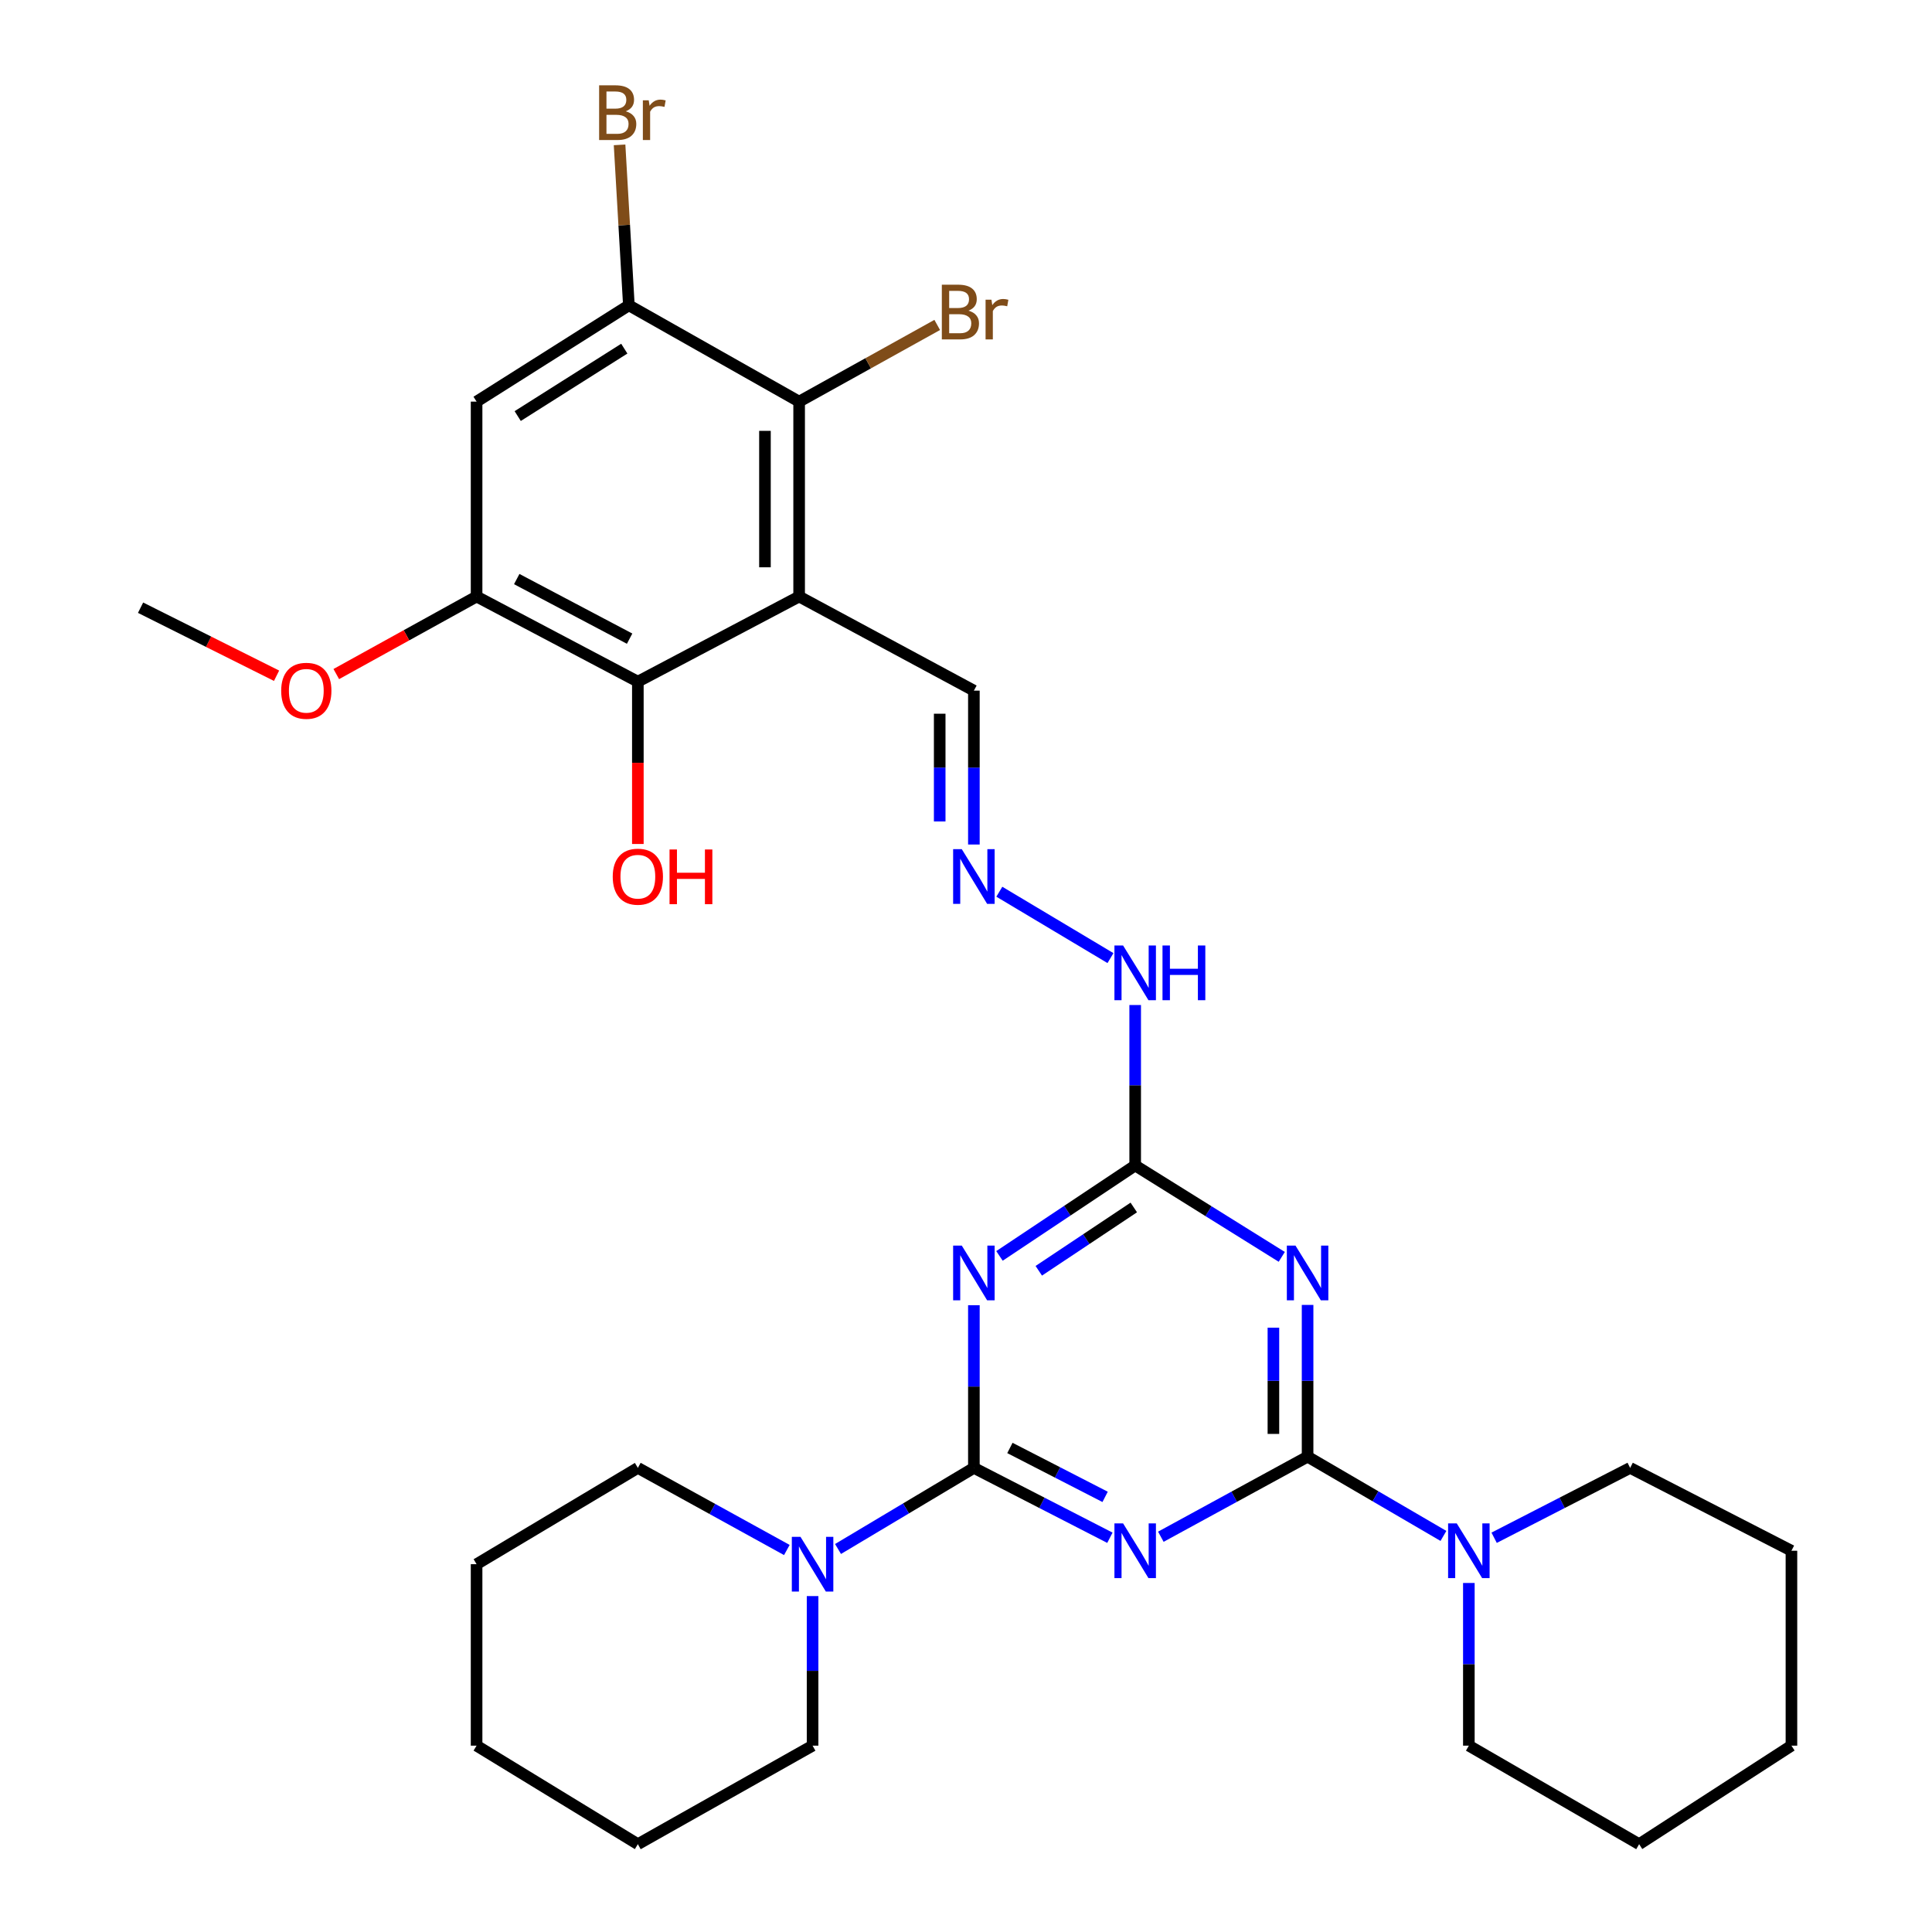 <?xml version='1.0' encoding='iso-8859-1'?>
<svg version='1.1' baseProfile='full'
              xmlns='http://www.w3.org/2000/svg'
                      xmlns:rdkit='http://www.rdkit.org/xml'
                      xmlns:xlink='http://www.w3.org/1999/xlink'
                  xml:space='preserve'
width='1000px' height='1000px' viewBox='0 0 1000 1000'>
<!-- END OF HEADER -->
<rect style='opacity:1.0;fill:#FFFFFF;stroke:none' width='1000' height='1000' x='0' y='0'> </rect>
<path class='bond-0' d='M 574.481,795.94 L 539.28,777.856' style='fill:none;fill-rule:evenodd;stroke:#0000FF;stroke-width:6px;stroke-linecap:butt;stroke-linejoin:miter;stroke-opacity:1' />
<path class='bond-0' d='M 539.28,777.856 L 504.079,759.773' style='fill:none;fill-rule:evenodd;stroke:#000000;stroke-width:6px;stroke-linecap:butt;stroke-linejoin:miter;stroke-opacity:1' />
<path class='bond-0' d='M 572.005,774.779 L 547.364,762.121' style='fill:none;fill-rule:evenodd;stroke:#0000FF;stroke-width:6px;stroke-linecap:butt;stroke-linejoin:miter;stroke-opacity:1' />
<path class='bond-0' d='M 547.364,762.121 L 522.723,749.462' style='fill:none;fill-rule:evenodd;stroke:#000000;stroke-width:6px;stroke-linecap:butt;stroke-linejoin:miter;stroke-opacity:1' />
<path class='bond-1' d='M 600.849,795.416 L 638.828,774.695' style='fill:none;fill-rule:evenodd;stroke:#0000FF;stroke-width:6px;stroke-linecap:butt;stroke-linejoin:miter;stroke-opacity:1' />
<path class='bond-1' d='M 638.828,774.695 L 676.807,753.974' style='fill:none;fill-rule:evenodd;stroke:#000000;stroke-width:6px;stroke-linecap:butt;stroke-linejoin:miter;stroke-opacity:1' />
<path class='bond-2' d='M 504.079,759.773 L 504.079,717.672' style='fill:none;fill-rule:evenodd;stroke:#000000;stroke-width:6px;stroke-linecap:butt;stroke-linejoin:miter;stroke-opacity:1' />
<path class='bond-2' d='M 504.079,717.672 L 504.079,675.57' style='fill:none;fill-rule:evenodd;stroke:#0000FF;stroke-width:6px;stroke-linecap:butt;stroke-linejoin:miter;stroke-opacity:1' />
<path class='bond-8' d='M 504.079,759.773 L 468.919,780.765' style='fill:none;fill-rule:evenodd;stroke:#000000;stroke-width:6px;stroke-linecap:butt;stroke-linejoin:miter;stroke-opacity:1' />
<path class='bond-8' d='M 468.919,780.765 L 433.76,801.757' style='fill:none;fill-rule:evenodd;stroke:#0000FF;stroke-width:6px;stroke-linecap:butt;stroke-linejoin:miter;stroke-opacity:1' />
<path class='bond-3' d='M 676.807,753.974 L 676.807,714.7' style='fill:none;fill-rule:evenodd;stroke:#000000;stroke-width:6px;stroke-linecap:butt;stroke-linejoin:miter;stroke-opacity:1' />
<path class='bond-3' d='M 676.807,714.7 L 676.807,675.425' style='fill:none;fill-rule:evenodd;stroke:#0000FF;stroke-width:6px;stroke-linecap:butt;stroke-linejoin:miter;stroke-opacity:1' />
<path class='bond-3' d='M 659.116,742.192 L 659.116,714.7' style='fill:none;fill-rule:evenodd;stroke:#000000;stroke-width:6px;stroke-linecap:butt;stroke-linejoin:miter;stroke-opacity:1' />
<path class='bond-3' d='M 659.116,714.7 L 659.116,687.208' style='fill:none;fill-rule:evenodd;stroke:#0000FF;stroke-width:6px;stroke-linecap:butt;stroke-linejoin:miter;stroke-opacity:1' />
<path class='bond-9' d='M 676.807,753.974 L 711.964,774.482' style='fill:none;fill-rule:evenodd;stroke:#000000;stroke-width:6px;stroke-linecap:butt;stroke-linejoin:miter;stroke-opacity:1' />
<path class='bond-9' d='M 711.964,774.482 L 747.121,794.989' style='fill:none;fill-rule:evenodd;stroke:#0000FF;stroke-width:6px;stroke-linecap:butt;stroke-linejoin:miter;stroke-opacity:1' />
<path class='bond-31' d='M 517.327,650.058 L 552.448,626.65' style='fill:none;fill-rule:evenodd;stroke:#0000FF;stroke-width:6px;stroke-linecap:butt;stroke-linejoin:miter;stroke-opacity:1' />
<path class='bond-31' d='M 552.448,626.65 L 587.568,603.241' style='fill:none;fill-rule:evenodd;stroke:#000000;stroke-width:6px;stroke-linecap:butt;stroke-linejoin:miter;stroke-opacity:1' />
<path class='bond-31' d='M 537.674,657.756 L 562.259,641.37' style='fill:none;fill-rule:evenodd;stroke:#0000FF;stroke-width:6px;stroke-linecap:butt;stroke-linejoin:miter;stroke-opacity:1' />
<path class='bond-31' d='M 562.259,641.37 L 586.843,624.984' style='fill:none;fill-rule:evenodd;stroke:#000000;stroke-width:6px;stroke-linecap:butt;stroke-linejoin:miter;stroke-opacity:1' />
<path class='bond-5' d='M 663.438,650.551 L 625.503,626.896' style='fill:none;fill-rule:evenodd;stroke:#0000FF;stroke-width:6px;stroke-linecap:butt;stroke-linejoin:miter;stroke-opacity:1' />
<path class='bond-5' d='M 625.503,626.896 L 587.568,603.241' style='fill:none;fill-rule:evenodd;stroke:#000000;stroke-width:6px;stroke-linecap:butt;stroke-linejoin:miter;stroke-opacity:1' />
<path class='bond-4' d='M 413.631,308.763 L 504.079,357.471' style='fill:none;fill-rule:evenodd;stroke:#000000;stroke-width:6px;stroke-linecap:butt;stroke-linejoin:miter;stroke-opacity:1' />
<path class='bond-6' d='M 413.631,308.763 L 413.631,207.878' style='fill:none;fill-rule:evenodd;stroke:#000000;stroke-width:6px;stroke-linecap:butt;stroke-linejoin:miter;stroke-opacity:1' />
<path class='bond-6' d='M 395.941,293.631 L 395.941,223.011' style='fill:none;fill-rule:evenodd;stroke:#000000;stroke-width:6px;stroke-linecap:butt;stroke-linejoin:miter;stroke-opacity:1' />
<path class='bond-7' d='M 413.631,308.763 L 330.151,352.823' style='fill:none;fill-rule:evenodd;stroke:#000000;stroke-width:6px;stroke-linecap:butt;stroke-linejoin:miter;stroke-opacity:1' />
<path class='bond-15' d='M 587.568,603.241 L 587.568,561.72' style='fill:none;fill-rule:evenodd;stroke:#000000;stroke-width:6px;stroke-linecap:butt;stroke-linejoin:miter;stroke-opacity:1' />
<path class='bond-15' d='M 587.568,561.72 L 587.568,520.198' style='fill:none;fill-rule:evenodd;stroke:#0000FF;stroke-width:6px;stroke-linecap:butt;stroke-linejoin:miter;stroke-opacity:1' />
<path class='bond-10' d='M 413.631,207.878 L 325.503,158.03' style='fill:none;fill-rule:evenodd;stroke:#000000;stroke-width:6px;stroke-linecap:butt;stroke-linejoin:miter;stroke-opacity:1' />
<path class='bond-16' d='M 413.631,207.878 L 449.367,188.033' style='fill:none;fill-rule:evenodd;stroke:#000000;stroke-width:6px;stroke-linecap:butt;stroke-linejoin:miter;stroke-opacity:1' />
<path class='bond-16' d='M 449.367,188.033 L 485.103,168.187' style='fill:none;fill-rule:evenodd;stroke:#7F4C19;stroke-width:6px;stroke-linecap:butt;stroke-linejoin:miter;stroke-opacity:1' />
<path class='bond-11' d='M 330.151,352.823 L 246.682,308.763' style='fill:none;fill-rule:evenodd;stroke:#000000;stroke-width:6px;stroke-linecap:butt;stroke-linejoin:miter;stroke-opacity:1' />
<path class='bond-11' d='M 325.889,330.569 L 267.46,299.727' style='fill:none;fill-rule:evenodd;stroke:#000000;stroke-width:6px;stroke-linecap:butt;stroke-linejoin:miter;stroke-opacity:1' />
<path class='bond-18' d='M 330.151,352.823 L 330.151,394.834' style='fill:none;fill-rule:evenodd;stroke:#000000;stroke-width:6px;stroke-linecap:butt;stroke-linejoin:miter;stroke-opacity:1' />
<path class='bond-18' d='M 330.151,394.834 L 330.151,436.846' style='fill:none;fill-rule:evenodd;stroke:#FF0000;stroke-width:6px;stroke-linecap:butt;stroke-linejoin:miter;stroke-opacity:1' />
<path class='bond-21' d='M 420.589,826.129 L 420.589,864.838' style='fill:none;fill-rule:evenodd;stroke:#0000FF;stroke-width:6px;stroke-linecap:butt;stroke-linejoin:miter;stroke-opacity:1' />
<path class='bond-21' d='M 420.589,864.838 L 420.589,903.548' style='fill:none;fill-rule:evenodd;stroke:#000000;stroke-width:6px;stroke-linecap:butt;stroke-linejoin:miter;stroke-opacity:1' />
<path class='bond-22' d='M 407.268,802.278 L 368.71,781.026' style='fill:none;fill-rule:evenodd;stroke:#0000FF;stroke-width:6px;stroke-linecap:butt;stroke-linejoin:miter;stroke-opacity:1' />
<path class='bond-22' d='M 368.71,781.026 L 330.151,759.773' style='fill:none;fill-rule:evenodd;stroke:#000000;stroke-width:6px;stroke-linecap:butt;stroke-linejoin:miter;stroke-opacity:1' />
<path class='bond-20' d='M 773.363,795.94 L 808.564,777.856' style='fill:none;fill-rule:evenodd;stroke:#0000FF;stroke-width:6px;stroke-linecap:butt;stroke-linejoin:miter;stroke-opacity:1' />
<path class='bond-20' d='M 808.564,777.856 L 843.766,759.773' style='fill:none;fill-rule:evenodd;stroke:#000000;stroke-width:6px;stroke-linecap:butt;stroke-linejoin:miter;stroke-opacity:1' />
<path class='bond-23' d='M 760.276,819.345 L 760.276,861.446' style='fill:none;fill-rule:evenodd;stroke:#0000FF;stroke-width:6px;stroke-linecap:butt;stroke-linejoin:miter;stroke-opacity:1' />
<path class='bond-23' d='M 760.276,861.446 L 760.276,903.548' style='fill:none;fill-rule:evenodd;stroke:#000000;stroke-width:6px;stroke-linecap:butt;stroke-linejoin:miter;stroke-opacity:1' />
<path class='bond-17' d='M 325.503,158.03 L 323.096,116.506' style='fill:none;fill-rule:evenodd;stroke:#000000;stroke-width:6px;stroke-linecap:butt;stroke-linejoin:miter;stroke-opacity:1' />
<path class='bond-17' d='M 323.096,116.506 L 320.689,74.982' style='fill:none;fill-rule:evenodd;stroke:#7F4C19;stroke-width:6px;stroke-linecap:butt;stroke-linejoin:miter;stroke-opacity:1' />
<path class='bond-34' d='M 325.503,158.03 L 246.682,207.878' style='fill:none;fill-rule:evenodd;stroke:#000000;stroke-width:6px;stroke-linecap:butt;stroke-linejoin:miter;stroke-opacity:1' />
<path class='bond-34' d='M 323.135,180.459 L 267.961,215.353' style='fill:none;fill-rule:evenodd;stroke:#000000;stroke-width:6px;stroke-linecap:butt;stroke-linejoin:miter;stroke-opacity:1' />
<path class='bond-12' d='M 246.682,308.763 L 246.682,207.878' style='fill:none;fill-rule:evenodd;stroke:#000000;stroke-width:6px;stroke-linecap:butt;stroke-linejoin:miter;stroke-opacity:1' />
<path class='bond-19' d='M 246.682,308.763 L 210.372,328.83' style='fill:none;fill-rule:evenodd;stroke:#000000;stroke-width:6px;stroke-linecap:butt;stroke-linejoin:miter;stroke-opacity:1' />
<path class='bond-19' d='M 210.372,328.83 L 174.061,348.896' style='fill:none;fill-rule:evenodd;stroke:#FF0000;stroke-width:6px;stroke-linecap:butt;stroke-linejoin:miter;stroke-opacity:1' />
<path class='bond-13' d='M 517.25,461.553 L 574.78,495.909' style='fill:none;fill-rule:evenodd;stroke:#0000FF;stroke-width:6px;stroke-linecap:butt;stroke-linejoin:miter;stroke-opacity:1' />
<path class='bond-14' d='M 504.079,437.122 L 504.079,397.297' style='fill:none;fill-rule:evenodd;stroke:#0000FF;stroke-width:6px;stroke-linecap:butt;stroke-linejoin:miter;stroke-opacity:1' />
<path class='bond-14' d='M 504.079,397.297 L 504.079,357.471' style='fill:none;fill-rule:evenodd;stroke:#000000;stroke-width:6px;stroke-linecap:butt;stroke-linejoin:miter;stroke-opacity:1' />
<path class='bond-14' d='M 486.388,425.175 L 486.388,397.297' style='fill:none;fill-rule:evenodd;stroke:#0000FF;stroke-width:6px;stroke-linecap:butt;stroke-linejoin:miter;stroke-opacity:1' />
<path class='bond-14' d='M 486.388,397.297 L 486.388,369.419' style='fill:none;fill-rule:evenodd;stroke:#000000;stroke-width:6px;stroke-linecap:butt;stroke-linejoin:miter;stroke-opacity:1' />
<path class='bond-24' d='M 143.145,349.766 L 107.95,332.154' style='fill:none;fill-rule:evenodd;stroke:#FF0000;stroke-width:6px;stroke-linecap:butt;stroke-linejoin:miter;stroke-opacity:1' />
<path class='bond-24' d='M 107.95,332.154 L 72.755,314.542' style='fill:none;fill-rule:evenodd;stroke:#000000;stroke-width:6px;stroke-linecap:butt;stroke-linejoin:miter;stroke-opacity:1' />
<path class='bond-26' d='M 843.766,759.773 L 927.245,802.663' style='fill:none;fill-rule:evenodd;stroke:#000000;stroke-width:6px;stroke-linecap:butt;stroke-linejoin:miter;stroke-opacity:1' />
<path class='bond-27' d='M 420.589,903.548 L 330.151,954.545' style='fill:none;fill-rule:evenodd;stroke:#000000;stroke-width:6px;stroke-linecap:butt;stroke-linejoin:miter;stroke-opacity:1' />
<path class='bond-28' d='M 330.151,759.773 L 246.682,809.621' style='fill:none;fill-rule:evenodd;stroke:#000000;stroke-width:6px;stroke-linecap:butt;stroke-linejoin:miter;stroke-opacity:1' />
<path class='bond-25' d='M 760.276,903.548 L 848.415,954.545' style='fill:none;fill-rule:evenodd;stroke:#000000;stroke-width:6px;stroke-linecap:butt;stroke-linejoin:miter;stroke-opacity:1' />
<path class='bond-29' d='M 848.415,954.545 L 927.245,903.548' style='fill:none;fill-rule:evenodd;stroke:#000000;stroke-width:6px;stroke-linecap:butt;stroke-linejoin:miter;stroke-opacity:1' />
<path class='bond-32' d='M 927.245,802.663 L 927.245,903.548' style='fill:none;fill-rule:evenodd;stroke:#000000;stroke-width:6px;stroke-linecap:butt;stroke-linejoin:miter;stroke-opacity:1' />
<path class='bond-33' d='M 330.151,954.545 L 246.682,903.548' style='fill:none;fill-rule:evenodd;stroke:#000000;stroke-width:6px;stroke-linecap:butt;stroke-linejoin:miter;stroke-opacity:1' />
<path class='bond-30' d='M 246.682,809.621 L 246.682,903.548' style='fill:none;fill-rule:evenodd;stroke:#000000;stroke-width:6px;stroke-linecap:butt;stroke-linejoin:miter;stroke-opacity:1' />
<path  class='atom-0' d='M 581.308 788.503
L 590.588 803.503
Q 591.508 804.983, 592.988 807.663
Q 594.468 810.343, 594.548 810.503
L 594.548 788.503
L 598.308 788.503
L 598.308 816.823
L 594.428 816.823
L 584.468 800.423
Q 583.308 798.503, 582.068 796.303
Q 580.868 794.103, 580.508 793.423
L 580.508 816.823
L 576.828 816.823
L 576.828 788.503
L 581.308 788.503
' fill='#0000FF'/>
<path  class='atom-3' d='M 497.819 644.728
L 507.099 659.728
Q 508.019 661.208, 509.499 663.888
Q 510.979 666.568, 511.059 666.728
L 511.059 644.728
L 514.819 644.728
L 514.819 673.048
L 510.939 673.048
L 500.979 656.648
Q 499.819 654.728, 498.579 652.528
Q 497.379 650.328, 497.019 649.648
L 497.019 673.048
L 493.339 673.048
L 493.339 644.728
L 497.819 644.728
' fill='#0000FF'/>
<path  class='atom-4' d='M 670.547 644.728
L 679.827 659.728
Q 680.747 661.208, 682.227 663.888
Q 683.707 666.568, 683.787 666.728
L 683.787 644.728
L 687.547 644.728
L 687.547 673.048
L 683.667 673.048
L 673.707 656.648
Q 672.547 654.728, 671.307 652.528
Q 670.107 650.328, 669.747 649.648
L 669.747 673.048
L 666.067 673.048
L 666.067 644.728
L 670.547 644.728
' fill='#0000FF'/>
<path  class='atom-9' d='M 414.329 795.461
L 423.609 810.461
Q 424.529 811.941, 426.009 814.621
Q 427.489 817.301, 427.569 817.461
L 427.569 795.461
L 431.329 795.461
L 431.329 823.781
L 427.449 823.781
L 417.489 807.381
Q 416.329 805.461, 415.089 803.261
Q 413.889 801.061, 413.529 800.381
L 413.529 823.781
L 409.849 823.781
L 409.849 795.461
L 414.329 795.461
' fill='#0000FF'/>
<path  class='atom-10' d='M 754.016 788.503
L 763.296 803.503
Q 764.216 804.983, 765.696 807.663
Q 767.176 810.343, 767.256 810.503
L 767.256 788.503
L 771.016 788.503
L 771.016 816.823
L 767.136 816.823
L 757.176 800.423
Q 756.016 798.503, 754.776 796.303
Q 753.576 794.103, 753.216 793.423
L 753.216 816.823
L 749.536 816.823
L 749.536 788.503
L 754.016 788.503
' fill='#0000FF'/>
<path  class='atom-14' d='M 497.819 439.528
L 507.099 454.528
Q 508.019 456.008, 509.499 458.688
Q 510.979 461.368, 511.059 461.528
L 511.059 439.528
L 514.819 439.528
L 514.819 467.848
L 510.939 467.848
L 500.979 451.448
Q 499.819 449.528, 498.579 447.328
Q 497.379 445.128, 497.019 444.448
L 497.019 467.848
L 493.339 467.848
L 493.339 439.528
L 497.819 439.528
' fill='#0000FF'/>
<path  class='atom-16' d='M 581.308 489.386
L 590.588 504.386
Q 591.508 505.866, 592.988 508.546
Q 594.468 511.226, 594.548 511.386
L 594.548 489.386
L 598.308 489.386
L 598.308 517.706
L 594.428 517.706
L 584.468 501.306
Q 583.308 499.386, 582.068 497.186
Q 580.868 494.986, 580.508 494.306
L 580.508 517.706
L 576.828 517.706
L 576.828 489.386
L 581.308 489.386
' fill='#0000FF'/>
<path  class='atom-16' d='M 601.708 489.386
L 605.548 489.386
L 605.548 501.426
L 620.028 501.426
L 620.028 489.386
L 623.868 489.386
L 623.868 517.706
L 620.028 517.706
L 620.028 504.626
L 605.548 504.626
L 605.548 517.706
L 601.708 517.706
L 601.708 489.386
' fill='#0000FF'/>
<path  class='atom-17' d='M 501.251 160.799
Q 503.971 161.559, 505.331 163.239
Q 506.731 164.879, 506.731 167.319
Q 506.731 171.239, 504.211 173.479
Q 501.731 175.679, 497.011 175.679
L 487.491 175.679
L 487.491 147.359
L 495.851 147.359
Q 500.691 147.359, 503.131 149.319
Q 505.571 151.279, 505.571 154.879
Q 505.571 159.159, 501.251 160.799
M 491.291 150.559
L 491.291 159.439
L 495.851 159.439
Q 498.651 159.439, 500.091 158.319
Q 501.571 157.159, 501.571 154.879
Q 501.571 150.559, 495.851 150.559
L 491.291 150.559
M 497.011 172.479
Q 499.771 172.479, 501.251 171.159
Q 502.731 169.839, 502.731 167.319
Q 502.731 164.999, 501.091 163.839
Q 499.491 162.639, 496.411 162.639
L 491.291 162.639
L 491.291 172.479
L 497.011 172.479
' fill='#7F4C19'/>
<path  class='atom-17' d='M 513.171 155.119
L 513.611 157.959
Q 515.771 154.759, 519.291 154.759
Q 520.411 154.759, 521.931 155.159
L 521.331 158.519
Q 519.611 158.119, 518.651 158.119
Q 516.971 158.119, 515.851 158.799
Q 514.771 159.439, 513.891 160.999
L 513.891 175.679
L 510.131 175.679
L 510.131 155.119
L 513.171 155.119
' fill='#7F4C19'/>
<path  class='atom-18' d='M 323.864 57.605
Q 326.584 58.365, 327.944 60.045
Q 329.344 61.685, 329.344 64.125
Q 329.344 68.045, 326.824 70.285
Q 324.344 72.485, 319.624 72.485
L 310.104 72.485
L 310.104 44.165
L 318.464 44.165
Q 323.304 44.165, 325.744 46.125
Q 328.184 48.085, 328.184 51.685
Q 328.184 55.965, 323.864 57.605
M 313.904 47.365
L 313.904 56.245
L 318.464 56.245
Q 321.264 56.245, 322.704 55.125
Q 324.184 53.965, 324.184 51.685
Q 324.184 47.365, 318.464 47.365
L 313.904 47.365
M 319.624 69.285
Q 322.384 69.285, 323.864 67.965
Q 325.344 66.645, 325.344 64.125
Q 325.344 61.805, 323.704 60.645
Q 322.104 59.445, 319.024 59.445
L 313.904 59.445
L 313.904 69.285
L 319.624 69.285
' fill='#7F4C19'/>
<path  class='atom-18' d='M 335.784 51.925
L 336.224 54.765
Q 338.384 51.565, 341.904 51.565
Q 343.024 51.565, 344.544 51.965
L 343.944 55.325
Q 342.224 54.925, 341.264 54.925
Q 339.584 54.925, 338.464 55.605
Q 337.384 56.245, 336.504 57.805
L 336.504 72.485
L 332.744 72.485
L 332.744 51.925
L 335.784 51.925
' fill='#7F4C19'/>
<path  class='atom-19' d='M 317.151 453.768
Q 317.151 446.968, 320.511 443.168
Q 323.871 439.368, 330.151 439.368
Q 336.431 439.368, 339.791 443.168
Q 343.151 446.968, 343.151 453.768
Q 343.151 460.648, 339.751 464.568
Q 336.351 468.448, 330.151 468.448
Q 323.911 468.448, 320.511 464.568
Q 317.151 460.688, 317.151 453.768
M 330.151 465.248
Q 334.471 465.248, 336.791 462.368
Q 339.151 459.448, 339.151 453.768
Q 339.151 448.208, 336.791 445.408
Q 334.471 442.568, 330.151 442.568
Q 325.831 442.568, 323.471 445.368
Q 321.151 448.168, 321.151 453.768
Q 321.151 459.488, 323.471 462.368
Q 325.831 465.248, 330.151 465.248
' fill='#FF0000'/>
<path  class='atom-19' d='M 346.551 439.688
L 350.391 439.688
L 350.391 451.728
L 364.871 451.728
L 364.871 439.688
L 368.711 439.688
L 368.711 468.008
L 364.871 468.008
L 364.871 454.928
L 350.391 454.928
L 350.391 468.008
L 346.551 468.008
L 346.551 439.688
' fill='#FF0000'/>
<path  class='atom-20' d='M 145.544 357.551
Q 145.544 350.751, 148.904 346.951
Q 152.264 343.151, 158.544 343.151
Q 164.824 343.151, 168.184 346.951
Q 171.544 350.751, 171.544 357.551
Q 171.544 364.431, 168.144 368.351
Q 164.744 372.231, 158.544 372.231
Q 152.304 372.231, 148.904 368.351
Q 145.544 364.471, 145.544 357.551
M 158.544 369.031
Q 162.864 369.031, 165.184 366.151
Q 167.544 363.231, 167.544 357.551
Q 167.544 351.991, 165.184 349.191
Q 162.864 346.351, 158.544 346.351
Q 154.224 346.351, 151.864 349.151
Q 149.544 351.951, 149.544 357.551
Q 149.544 363.271, 151.864 366.151
Q 154.224 369.031, 158.544 369.031
' fill='#FF0000'/>
</svg>
